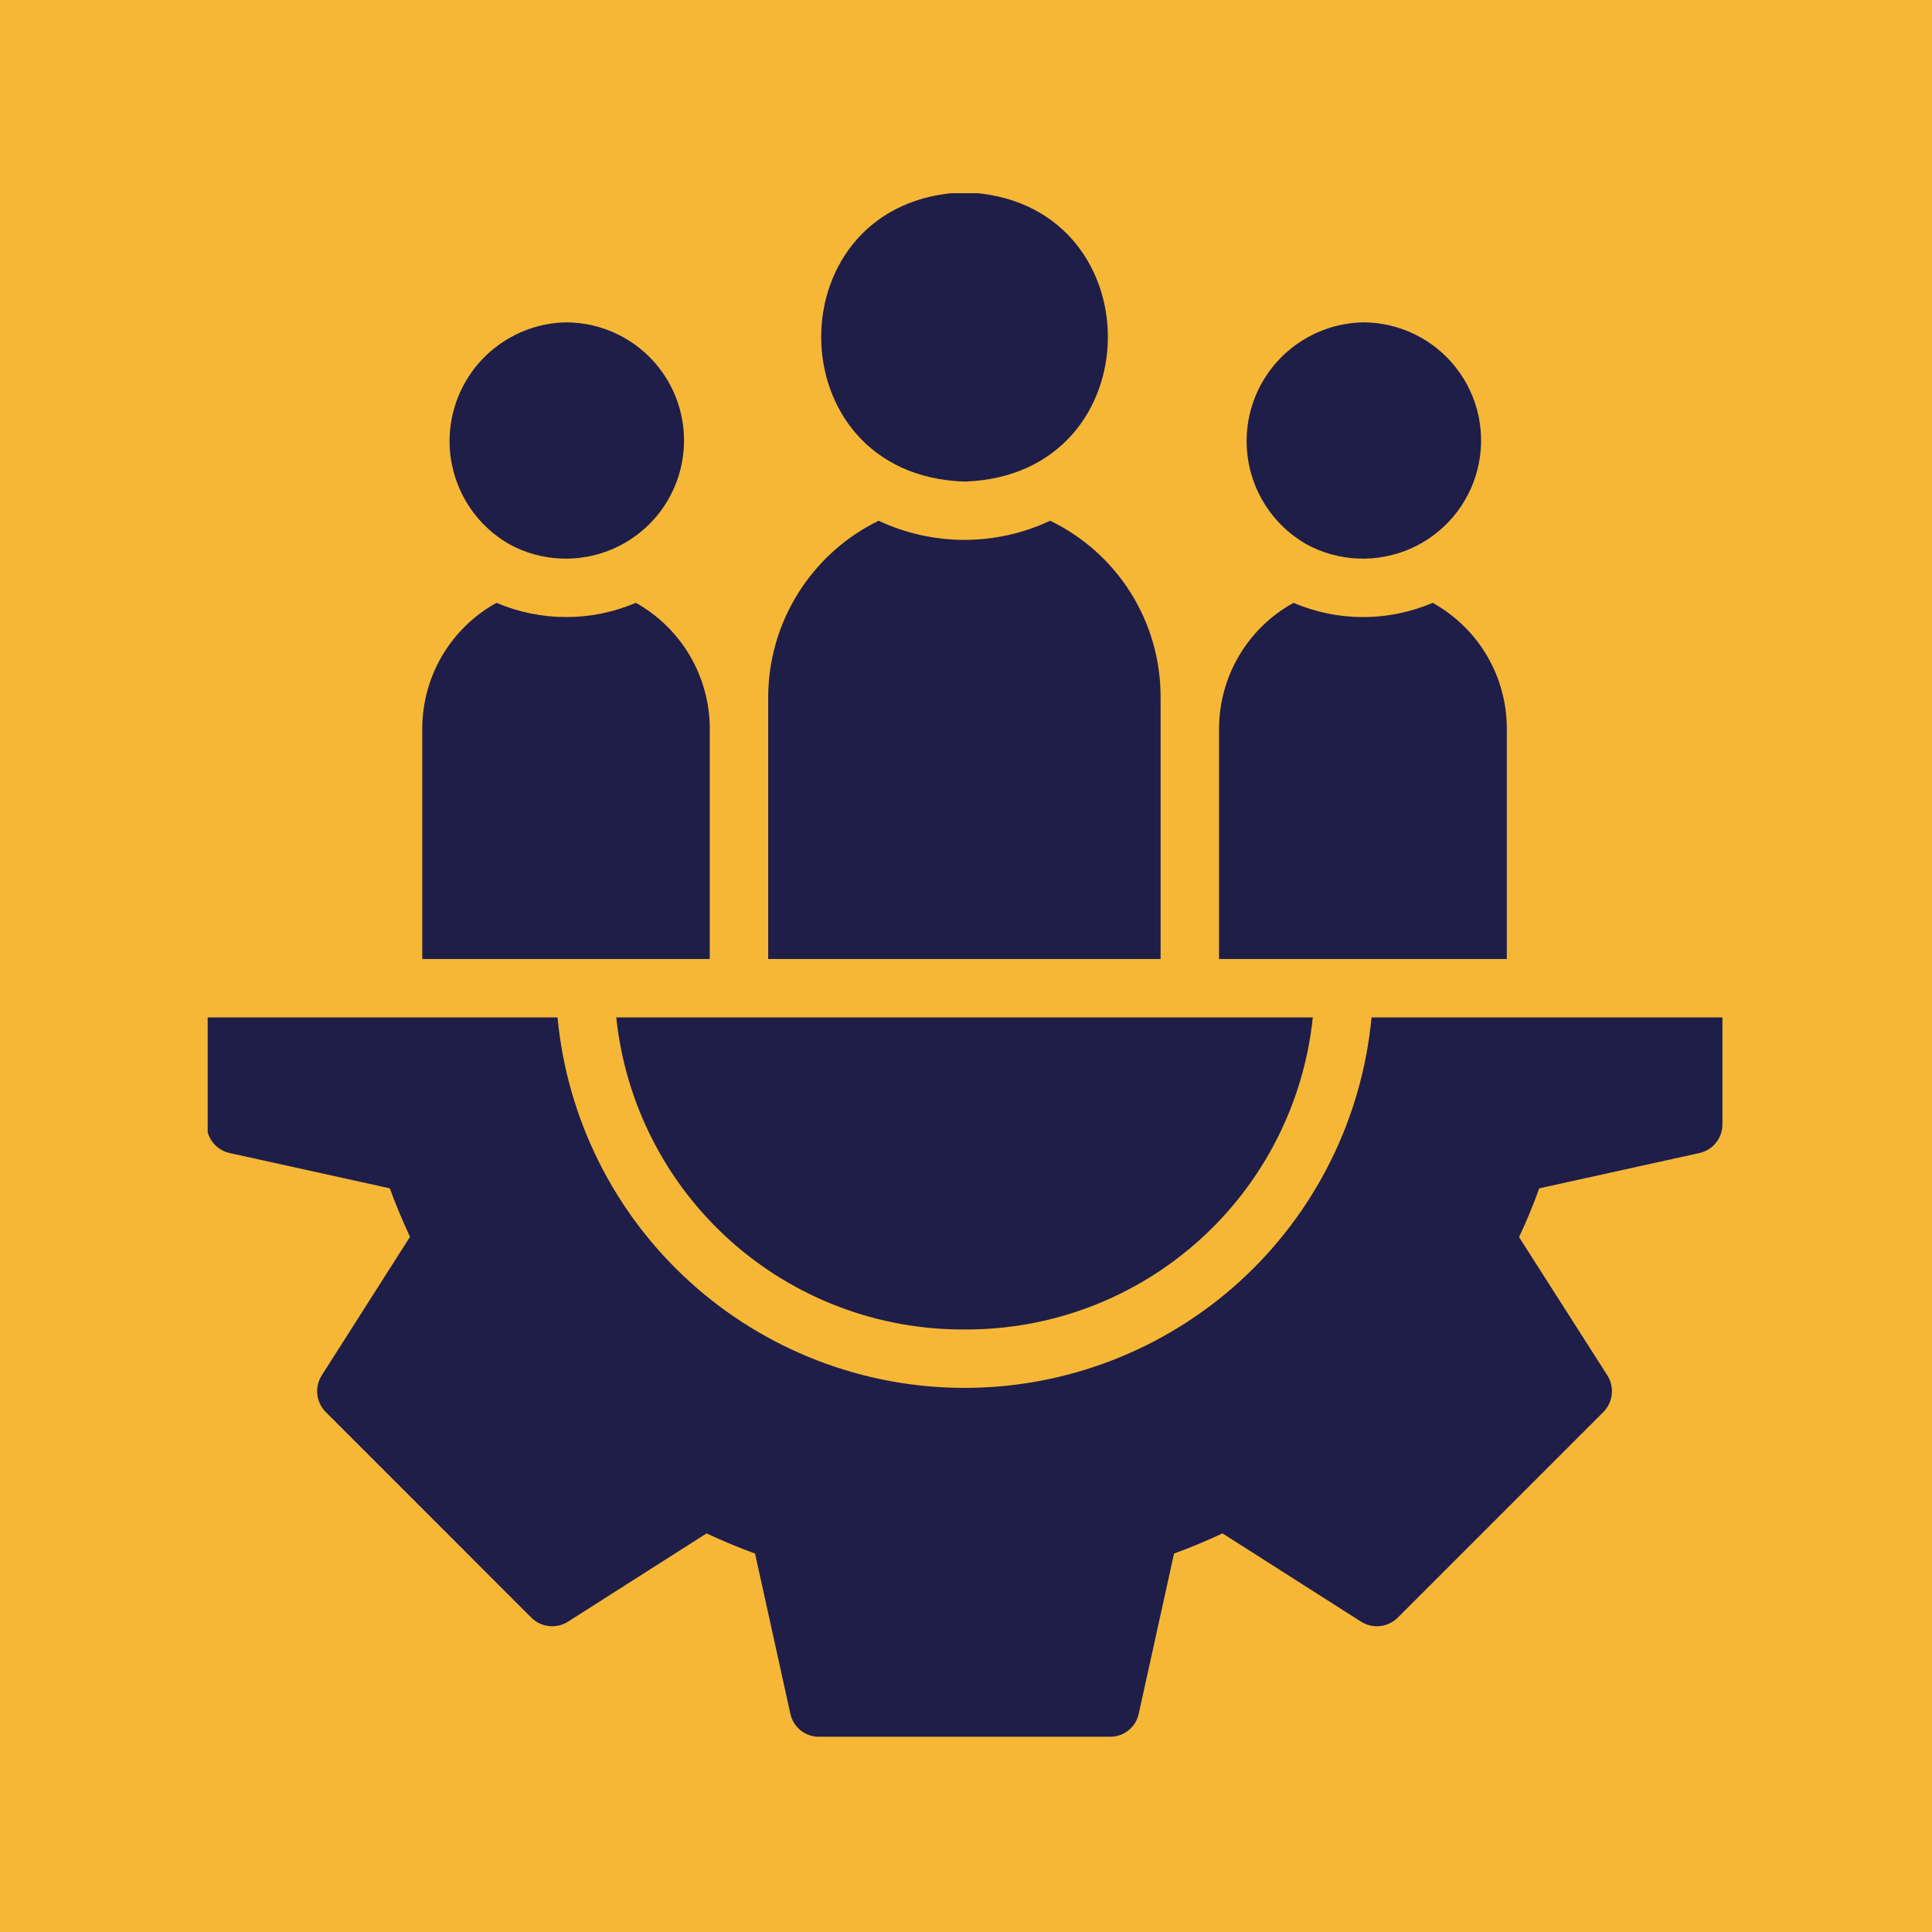 <svg xmlns="http://www.w3.org/2000/svg" xmlns:xlink="http://www.w3.org/1999/xlink" width="500" viewBox="0 0 375 375" height="500" preserveAspectRatio="xMidYMid meet"><defs><clipPath id="5c2c70176f"><path d="M 159 37.5 L 216 37.5 L 216 94 L 159 94 Z M 159 37.5 " clip-rule="nonzero"></path></clipPath><clipPath id="4622192686"><path d="M 40.312 197 L 335 197 L 335 337.5 L 40.312 337.5 Z M 40.312 197 " clip-rule="nonzero"></path></clipPath></defs><rect x="-37.5" width="450" fill="#ffffff" y="-37.5" height="450" fill-opacity="1"></rect><rect x="-37.5" width="450" fill="#f6b737" y="-37.5" height="450" fill-opacity="1"></rect><g clip-path="url(#5c2c70176f)"><path fill="#1e1e49" d="M 187.215 93.473 C 224.316 92.297 224.309 38.5 187.215 37.328 C 150.117 38.504 150.125 92.305 187.215 93.473 Z M 187.215 93.473 " fill-opacity="1" fill-rule="nonzero"></path></g><path fill="#1e1e49" d="M 253.625 105.668 C 254.391 106.082 255.176 106.449 255.98 106.773 C 256.789 107.102 257.613 107.379 258.449 107.609 C 259.289 107.84 260.137 108.023 260.996 108.156 C 261.855 108.293 262.719 108.379 263.59 108.414 C 264.457 108.449 265.328 108.438 266.195 108.375 C 267.062 108.312 267.922 108.199 268.777 108.039 C 269.633 107.879 270.477 107.672 271.309 107.414 C 272.137 107.16 272.953 106.855 273.75 106.508 C 274.547 106.156 275.32 105.766 276.07 105.328 C 276.824 104.891 277.547 104.414 278.246 103.891 C 278.941 103.371 279.609 102.816 280.242 102.219 C 280.879 101.625 281.477 100.996 282.039 100.332 C 282.602 99.668 283.125 98.977 283.605 98.254 C 284.09 97.531 284.531 96.781 284.93 96.008 C 285.328 95.234 285.684 94.441 285.992 93.629 C 286.301 92.816 286.559 91.988 286.773 91.145 C 286.988 90.301 287.152 89.449 287.27 88.586 C 287.387 87.727 287.457 86.859 287.477 85.992 C 287.492 85.121 287.461 84.254 287.383 83.387 C 287.301 82.52 287.172 81.66 286.996 80.812 C 286.816 79.961 286.594 79.121 286.32 78.297 C 286.047 77.469 285.727 76.66 285.359 75.871 C 284.996 75.082 284.586 74.316 284.137 73.574 C 283.684 72.832 283.191 72.117 282.656 71.43 C 282.121 70.742 281.551 70.09 280.945 69.465 C 280.336 68.844 279.695 68.258 279.02 67.711 C 278.344 67.16 277.641 66.652 276.91 66.184 C 276.176 65.715 275.418 65.289 274.637 64.906 C 273.855 64.523 273.059 64.188 272.238 63.895 C 271.418 63.602 270.586 63.359 269.738 63.16 C 268.891 62.965 268.035 62.816 267.172 62.719 C 266.309 62.617 265.441 62.566 264.57 62.566 C 263.316 62.59 262.074 62.719 260.84 62.945 C 259.605 63.172 258.398 63.5 257.219 63.926 C 256.039 64.348 254.902 64.867 253.809 65.477 C 252.711 66.086 251.672 66.781 250.691 67.562 C 249.707 68.34 248.797 69.195 247.953 70.125 C 247.109 71.051 246.348 72.043 245.668 73.098 C 244.984 74.148 244.395 75.25 243.895 76.398 C 243.391 77.547 242.984 78.73 242.676 79.945 C 242.367 81.16 242.16 82.395 242.055 83.645 C 241.945 84.895 241.941 86.145 242.035 87.395 C 242.133 88.645 242.328 89.879 242.625 91.098 C 242.926 92.312 243.32 93.5 243.809 94.652 C 244.301 95.809 244.883 96.914 245.555 97.973 C 246.227 99.031 246.98 100.031 247.812 100.965 C 248.648 101.902 249.551 102.766 250.527 103.555 C 251.504 104.344 252.535 105.047 253.625 105.668 Z M 253.625 105.668 " fill-opacity="1" fill-rule="nonzero"></path><path fill="#1e1e49" d="M 98.918 105.668 C 99.684 106.082 100.469 106.449 101.273 106.773 C 102.082 107.102 102.906 107.379 103.742 107.609 C 104.582 107.84 105.43 108.023 106.289 108.156 C 107.148 108.293 108.012 108.379 108.883 108.414 C 109.75 108.449 110.621 108.438 111.488 108.375 C 112.355 108.312 113.215 108.199 114.07 108.039 C 114.926 107.879 115.77 107.672 116.602 107.414 C 117.43 107.16 118.246 106.855 119.043 106.508 C 119.84 106.156 120.613 105.766 121.363 105.328 C 122.117 104.891 122.84 104.414 123.539 103.891 C 124.234 103.371 124.902 102.816 125.535 102.219 C 126.172 101.625 126.77 100.996 127.332 100.332 C 127.895 99.668 128.418 98.977 128.898 98.254 C 129.383 97.531 129.824 96.781 130.223 96.008 C 130.621 95.234 130.977 94.441 131.285 93.629 C 131.594 92.816 131.852 91.988 132.066 91.145 C 132.281 90.301 132.445 89.449 132.562 88.586 C 132.68 87.727 132.75 86.859 132.77 85.992 C 132.785 85.121 132.754 84.254 132.676 83.387 C 132.594 82.52 132.465 81.66 132.289 80.812 C 132.109 79.961 131.887 79.121 131.613 78.297 C 131.34 77.469 131.02 76.66 130.656 75.871 C 130.289 75.082 129.879 74.316 129.43 73.574 C 128.977 72.832 128.484 72.117 127.949 71.43 C 127.414 70.742 126.844 70.09 126.238 69.465 C 125.629 68.844 124.988 68.258 124.312 67.711 C 123.637 67.16 122.934 66.652 122.203 66.184 C 121.469 65.715 120.711 65.289 119.93 64.906 C 119.148 64.523 118.352 64.188 117.531 63.895 C 116.711 63.602 115.879 63.359 115.031 63.16 C 114.184 62.965 113.328 62.816 112.465 62.719 C 111.602 62.617 110.734 62.566 109.863 62.566 C 108.609 62.59 107.367 62.719 106.133 62.945 C 104.898 63.172 103.691 63.5 102.512 63.926 C 101.332 64.348 100.195 64.867 99.102 65.477 C 98.004 66.086 96.965 66.781 95.984 67.562 C 95 68.34 94.09 69.195 93.246 70.125 C 92.402 71.051 91.641 72.043 90.961 73.098 C 90.277 74.148 89.688 75.25 89.188 76.398 C 88.684 77.547 88.281 78.73 87.973 79.945 C 87.664 81.16 87.453 82.395 87.348 83.645 C 87.238 84.895 87.234 86.145 87.328 87.395 C 87.426 88.645 87.621 89.879 87.922 91.098 C 88.219 92.312 88.613 93.5 89.105 94.652 C 89.594 95.809 90.176 96.914 90.848 97.973 C 91.52 99.031 92.273 100.031 93.105 100.965 C 93.941 101.902 94.844 102.766 95.82 103.555 C 96.797 104.34 97.828 105.047 98.918 105.668 Z M 98.918 105.668 " fill-opacity="1" fill-rule="nonzero"></path><g clip-path="url(#4622192686)"><path fill="#1e1e49" d="M 266.215 197.48 C 265.984 199.914 265.645 202.332 265.191 204.73 C 264.742 207.133 264.18 209.508 263.508 211.855 C 262.836 214.207 262.059 216.52 261.172 218.797 C 260.285 221.074 259.297 223.305 258.207 225.488 C 257.113 227.676 255.926 229.809 254.637 231.883 C 253.348 233.957 251.969 235.973 250.492 237.918 C 249.02 239.867 247.457 241.742 245.809 243.547 C 244.164 245.352 242.438 247.078 240.629 248.723 C 238.824 250.367 236.945 251.922 234.992 253.395 C 233.043 254.867 231.027 256.242 228.949 257.527 C 226.871 258.812 224.738 260 222.551 261.09 C 220.363 262.176 218.133 263.16 215.852 264.043 C 213.574 264.926 211.262 265.699 208.91 266.367 C 206.559 267.035 204.184 267.594 201.781 268.043 C 199.379 268.492 196.965 268.828 194.531 269.055 C 192.098 269.277 189.66 269.391 187.215 269.391 C 184.773 269.391 182.336 269.277 179.902 269.055 C 177.469 268.828 175.051 268.492 172.652 268.043 C 170.25 267.594 167.875 267.035 165.523 266.367 C 163.172 265.699 160.859 264.926 158.582 264.043 C 156.301 263.16 154.07 262.176 151.883 261.09 C 149.695 260 147.562 258.812 145.484 257.527 C 143.406 256.242 141.391 254.867 139.441 253.395 C 137.488 251.922 135.609 250.367 133.805 248.723 C 131.996 247.078 130.27 245.352 128.621 243.547 C 126.977 241.742 125.414 239.867 123.941 237.918 C 122.465 235.973 121.086 233.957 119.797 231.883 C 118.508 229.809 117.316 227.676 116.227 225.488 C 115.137 223.305 114.148 221.074 113.262 218.797 C 112.375 216.52 111.598 214.207 110.926 211.855 C 110.254 209.508 109.691 207.133 109.242 204.73 C 108.789 202.332 108.449 199.914 108.219 197.48 C 100.621 197.496 46.492 197.469 40.109 197.48 L 40.109 218.293 C 40.113 218.934 40.227 219.555 40.441 220.16 C 40.656 220.762 40.965 221.312 41.367 221.812 C 41.766 222.312 42.238 222.73 42.781 223.07 C 43.324 223.41 43.906 223.652 44.531 223.793 L 75.668 230.656 C 76.801 233.777 78.105 236.895 79.578 240.07 L 62.453 266.953 C 62.105 267.496 61.859 268.086 61.711 268.715 C 61.562 269.344 61.52 269.98 61.59 270.625 C 61.656 271.27 61.824 271.883 62.102 272.469 C 62.375 273.055 62.738 273.578 63.191 274.039 L 103.172 314.023 C 103.633 314.473 104.156 314.84 104.742 315.113 C 105.328 315.387 105.945 315.559 106.586 315.625 C 107.23 315.691 107.867 315.652 108.496 315.504 C 109.125 315.355 109.715 315.105 110.262 314.758 L 137.141 297.633 C 140.316 299.105 143.438 300.41 146.555 301.547 L 153.418 332.68 C 153.555 333.305 153.793 333.891 154.133 334.438 C 154.473 334.98 154.891 335.453 155.391 335.855 C 155.891 336.258 156.441 336.566 157.047 336.781 C 157.652 336.992 158.277 337.102 158.918 337.102 L 215.516 337.102 C 216.156 337.102 216.781 336.992 217.383 336.781 C 217.988 336.566 218.543 336.258 219.043 335.855 C 219.543 335.453 219.961 334.98 220.301 334.438 C 220.637 333.891 220.879 333.305 221.016 332.68 L 227.879 301.547 C 230.996 300.41 234.117 299.105 237.293 297.633 L 264.172 314.758 C 264.719 315.105 265.309 315.352 265.938 315.5 C 266.566 315.648 267.203 315.688 267.844 315.621 C 268.488 315.555 269.102 315.383 269.688 315.109 C 270.273 314.836 270.797 314.473 271.262 314.023 L 311.242 274.039 C 311.695 273.578 312.059 273.055 312.332 272.469 C 312.605 271.883 312.777 271.27 312.844 270.625 C 312.91 269.98 312.871 269.344 312.723 268.715 C 312.574 268.086 312.328 267.496 311.98 266.953 L 294.852 240.129 C 296.328 236.953 297.633 233.832 298.766 230.656 L 329.902 223.793 C 330.523 223.652 331.109 223.41 331.652 223.07 C 332.195 222.73 332.668 222.312 333.066 221.812 C 333.469 221.312 333.777 220.762 333.992 220.16 C 334.207 219.555 334.32 218.934 334.324 218.293 L 334.324 197.48 Z M 266.215 197.48 " fill-opacity="1" fill-rule="nonzero"></path></g><path fill="#1e1e49" d="M 137.766 141.449 C 137.766 140.211 137.684 138.977 137.516 137.746 C 137.352 136.52 137.109 135.305 136.781 134.109 C 136.457 132.914 136.055 131.742 135.574 130.598 C 135.094 129.457 134.539 128.352 133.91 127.281 C 133.281 126.211 132.586 125.188 131.824 124.211 C 131.059 123.234 130.234 122.312 129.348 121.445 C 128.461 120.578 127.523 119.773 126.531 119.031 C 125.539 118.285 124.5 117.613 123.418 117.008 C 121.277 117.918 119.07 118.609 116.793 119.074 C 114.516 119.539 112.215 119.77 109.891 119.77 C 107.566 119.77 105.266 119.539 102.988 119.074 C 100.711 118.609 98.504 117.918 96.367 117.008 C 95.277 117.609 94.238 118.281 93.238 119.02 C 92.242 119.762 91.301 120.562 90.41 121.43 C 89.52 122.297 88.691 123.219 87.922 124.195 C 87.156 125.172 86.457 126.191 85.828 127.262 C 85.195 128.332 84.641 129.441 84.156 130.586 C 83.676 131.73 83.27 132.898 82.941 134.098 C 82.617 135.297 82.371 136.512 82.207 137.742 C 82.043 138.973 81.961 140.211 81.961 141.449 L 81.961 186.141 L 137.766 186.141 Z M 137.766 141.449 " fill-opacity="1" fill-rule="nonzero"></path><path fill="#1e1e49" d="M 225.27 135.324 C 225.273 133.547 225.156 131.777 224.91 130.016 C 224.668 128.254 224.301 126.52 223.812 124.809 C 223.324 123.098 222.719 121.43 221.996 119.805 C 221.27 118.18 220.438 116.613 219.496 115.105 C 218.551 113.598 217.508 112.164 216.359 110.805 C 215.215 109.441 213.98 108.168 212.656 106.98 C 211.332 105.793 209.93 104.707 208.453 103.719 C 206.973 102.727 205.434 101.848 203.832 101.074 C 201.23 102.297 198.523 103.223 195.715 103.848 C 192.906 104.473 190.066 104.789 187.188 104.789 C 184.312 104.789 181.469 104.473 178.66 103.848 C 175.852 103.223 173.148 102.297 170.543 101.074 C 168.945 101.852 167.41 102.738 165.938 103.734 C 164.465 104.727 163.066 105.816 161.746 107.008 C 160.426 108.195 159.195 109.469 158.051 110.832 C 156.91 112.191 155.867 113.625 154.922 115.133 C 153.98 116.637 153.148 118.203 152.422 119.824 C 151.699 121.449 151.09 123.113 150.598 124.82 C 150.105 126.527 149.734 128.262 149.484 130.02 C 149.238 131.781 149.109 133.551 149.105 135.324 L 149.105 186.141 L 225.27 186.141 Z M 225.27 135.324 " fill-opacity="1" fill-rule="nonzero"></path><path fill="#1e1e49" d="M 292.473 141.449 C 292.473 140.207 292.391 138.973 292.227 137.742 C 292.066 136.512 291.82 135.297 291.492 134.098 C 291.168 132.898 290.762 131.727 290.281 130.582 C 289.797 129.438 289.242 128.332 288.609 127.262 C 287.98 126.191 287.281 125.168 286.516 124.191 C 285.746 123.215 284.918 122.293 284.027 121.426 C 283.137 120.562 282.191 119.758 281.195 119.02 C 280.195 118.277 279.156 117.609 278.066 117.008 C 275.934 117.922 273.73 118.609 271.457 119.074 C 269.188 119.543 266.891 119.773 264.57 119.773 C 262.25 119.773 259.953 119.543 257.68 119.074 C 255.41 118.609 253.207 117.922 251.074 117.008 C 249.984 117.609 248.941 118.277 247.941 119.02 C 246.941 119.758 245.996 120.559 245.105 121.426 C 244.211 122.293 243.383 123.211 242.613 124.188 C 241.844 125.164 241.141 126.188 240.508 127.258 C 239.875 128.328 239.316 129.434 238.832 130.578 C 238.348 131.723 237.938 132.895 237.609 134.094 C 237.281 135.293 237.031 136.508 236.867 137.738 C 236.699 138.969 236.613 140.207 236.613 141.449 L 236.613 186.141 L 292.473 186.141 Z M 292.473 141.449 " fill-opacity="1" fill-rule="nonzero"></path><path fill="#1e1e49" d="M 187.215 258.047 C 189.293 258.059 191.363 257.977 193.43 257.797 C 195.496 257.617 197.551 257.344 199.594 256.977 C 201.633 256.609 203.652 256.148 205.652 255.594 C 207.652 255.039 209.621 254.395 211.562 253.66 C 213.504 252.922 215.402 252.102 217.27 251.188 C 219.133 250.277 220.949 249.285 222.723 248.207 C 224.496 247.129 226.215 245.969 227.879 244.734 C 229.547 243.496 231.152 242.188 232.699 240.801 C 234.242 239.418 235.723 237.965 237.133 236.445 C 238.543 234.926 239.883 233.34 241.148 231.699 C 242.414 230.055 243.602 228.355 244.711 226.602 C 245.82 224.848 246.848 223.047 247.789 221.199 C 248.734 219.352 249.59 217.465 250.359 215.539 C 251.129 213.613 251.809 211.656 252.398 209.664 C 252.988 207.676 253.484 205.664 253.887 203.629 C 254.289 201.594 254.602 199.543 254.816 197.48 L 119.617 197.48 C 119.832 199.543 120.141 201.594 120.547 203.629 C 120.949 205.664 121.445 207.676 122.035 209.664 C 122.625 211.656 123.305 213.613 124.074 215.539 C 124.844 217.465 125.699 219.352 126.645 221.199 C 127.586 223.047 128.613 224.848 129.723 226.602 C 130.832 228.355 132.02 230.055 133.285 231.699 C 134.551 233.34 135.891 234.926 137.301 236.445 C 138.711 237.965 140.191 239.418 141.734 240.801 C 143.281 242.188 144.887 243.496 146.551 244.734 C 148.219 245.969 149.938 247.129 151.711 248.207 C 153.48 249.285 155.301 250.277 157.164 251.188 C 159.027 252.102 160.93 252.922 162.871 253.66 C 164.809 254.395 166.781 255.039 168.781 255.594 C 170.777 256.148 172.801 256.609 174.84 256.977 C 176.883 257.344 178.938 257.617 181.004 257.797 C 183.07 257.977 185.141 258.059 187.215 258.047 Z M 187.215 258.047 " fill-opacity="1" fill-rule="nonzero"></path></svg>